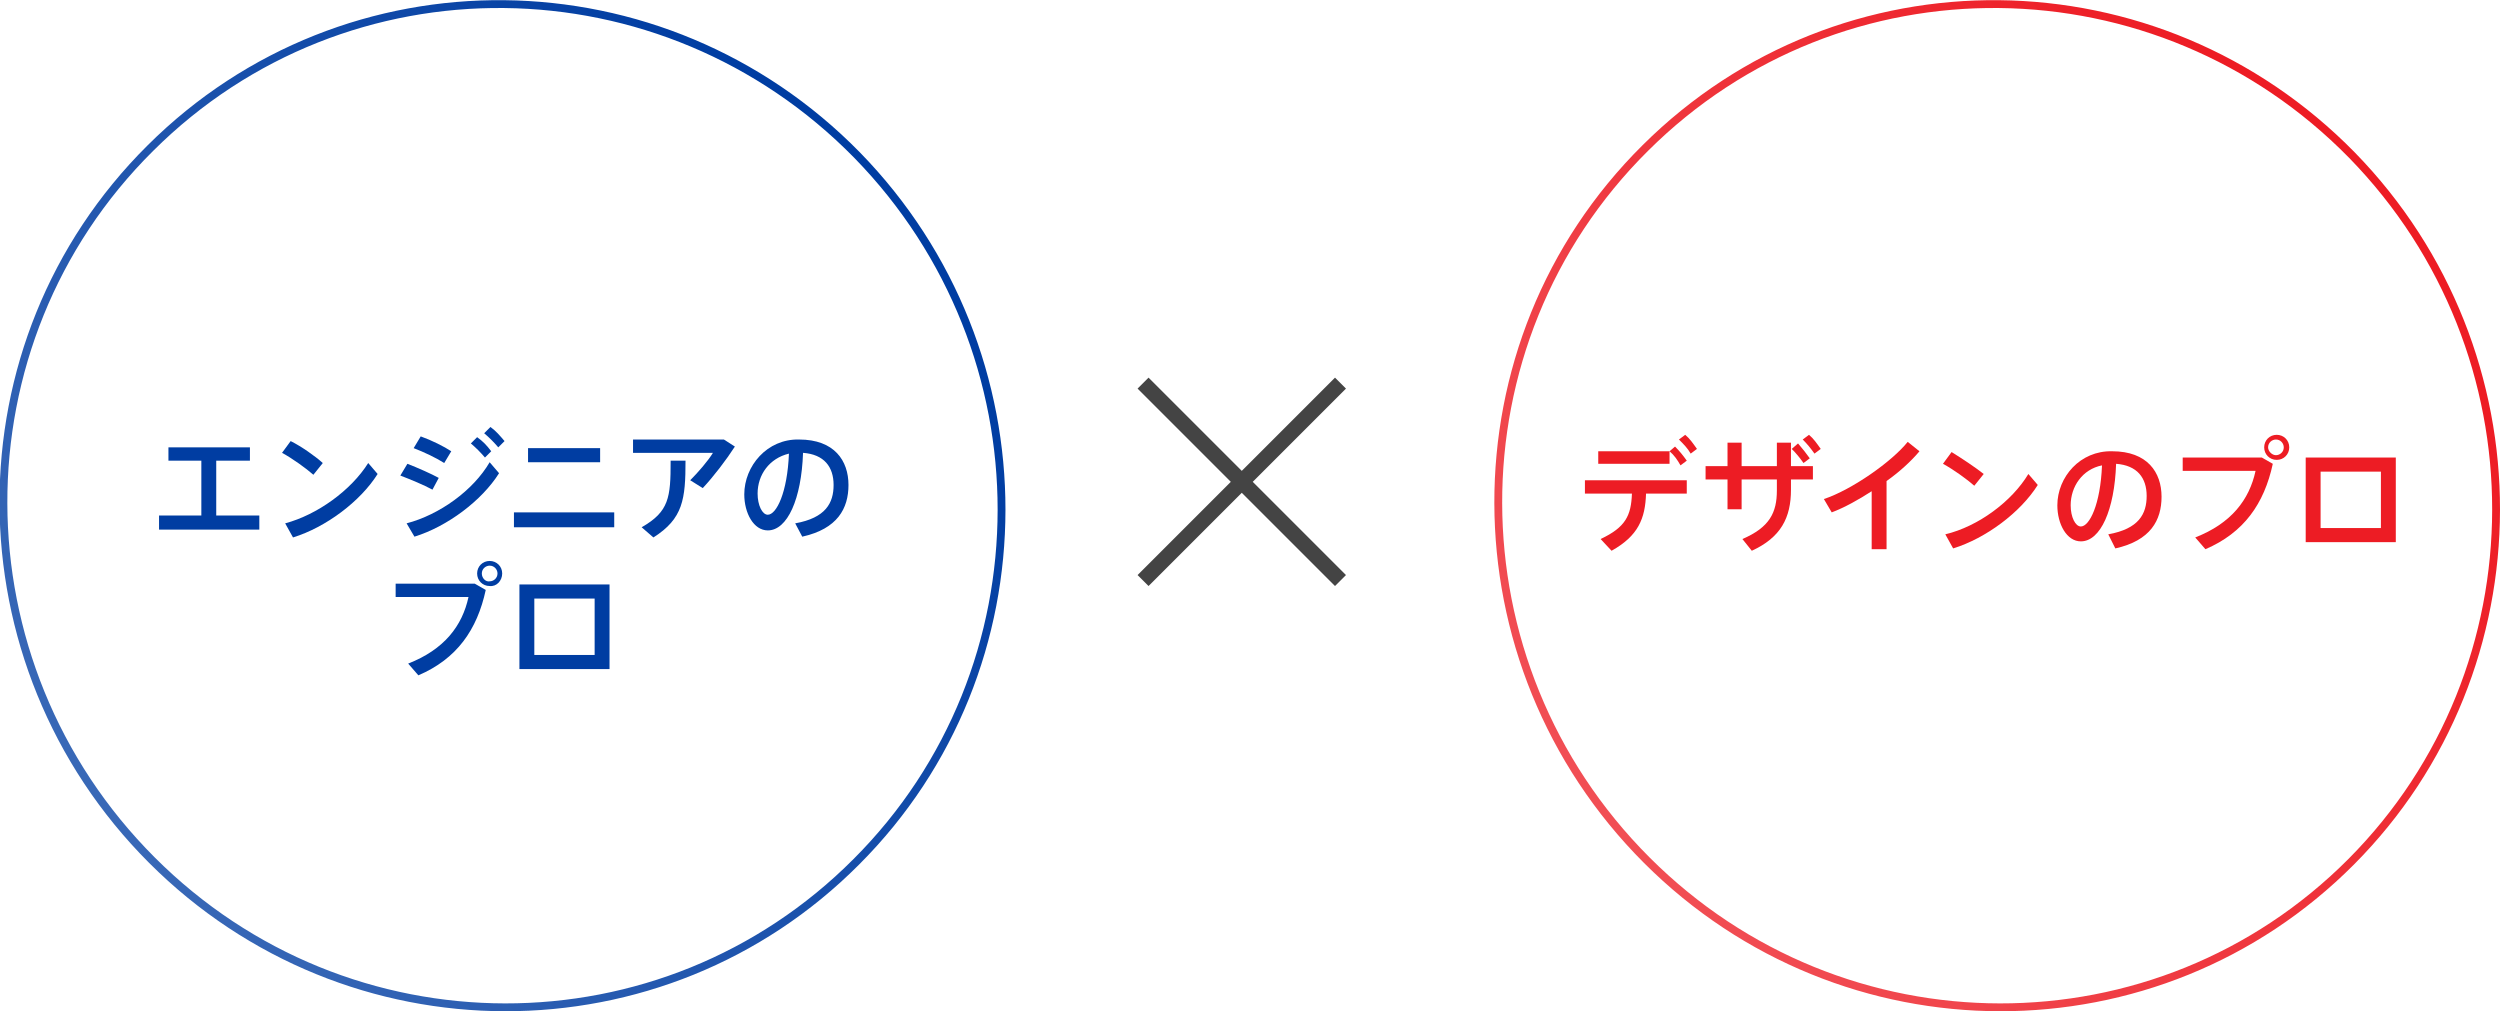 <?xml version="1.0" encoding="utf-8"?>
<!-- Generator: Adobe Illustrator 22.0.1, SVG Export Plug-In . SVG Version: 6.00 Build 0)  -->
<svg version="1.1" id="レイヤー_1" xmlns="http://www.w3.org/2000/svg" xmlns:xlink="http://www.w3.org/1999/xlink" x="0px"
	 y="0px" viewBox="0 0 319.1 129.1" style="enable-background:new 0 0 319.1 129.1;" xml:space="preserve">
<style type="text/css">
	.st0{fill:#444444;}
	.st1{fill:#ED1C24;}
	.st2{fill:none;stroke:url(#SVGID_1_);stroke-miterlimit:10;}
	.st3{fill:#003DA2;}
	.st4{fill:none;stroke:url(#SVGID_2_);stroke-miterlimit:10;}
</style>
<g>
	<path class="st0" d="M158.5,60.1l-11.9-11.9l-1.4,1.4l11.9,11.9l-11.9,11.9l1.4,1.4l11.9-11.9l11.9,11.9l1.4-1.4l-11.9-11.9
		l11.9-11.9l-1.4-1.4L158.5,60.1z"/>
	<g>
		<path class="st1" d="M214.3,56.1c0.6,0.6,1.1,1.1,1.5,1.8l0.8-0.6c-0.5-0.7-0.9-1.3-1.5-1.8L214.3,56.1z M204,57.5v1.7h9.1v-1.6
			c0.6,0.5,1,1.1,1.4,1.8l0.8-0.6c-0.5-0.7-0.9-1.2-1.5-1.8l-0.7,0.6H204z M210.1,63h5.2v-1.7h-13V63h6c-0.1,2.8-0.8,4.3-4,5.8
			l1.4,1.5C209.1,68.4,210,66.2,210.1,63z"/>
		<path class="st1" d="M230.1,56.1c0.6,0.6,1,1.1,1.5,1.8l0.8-0.6c-0.5-0.7-0.9-1.3-1.5-1.8L230.1,56.1z M228.7,57.3
			c0.6,0.6,1,1.1,1.5,1.8l0.8-0.6c-0.5-0.7-0.9-1.2-1.5-1.9L228.7,57.3z M217.7,59.5v1.7h2.8v3.8h1.8v-3.8h4.5v1.4
			c0,2.8-0.9,4.7-4.4,6.2l1.2,1.5c3.7-1.7,5-4.2,5-7.8v-1.3h2.8v-1.7h-2.8v-3h-1.8v3h-4.5v-3h-1.8v3H217.7z"/>
		<path class="st1" d="M240.8,61.4c1.7-1.2,3.2-2.6,4.2-3.8l-1.5-1.2c-2,2.5-7.1,6.1-10.7,7.3l1,1.7c1.6-0.6,3.4-1.6,5.1-2.7v7.4
			h1.9V61.4z"/>
		<path class="st1" d="M249.1,57.7l-1.1,1.5c1.3,0.7,3.1,2,4,2.8l1.2-1.5C252.2,59.7,250.4,58.5,249.1,57.7z M248.3,68.2l1,1.8
			c4.2-1.3,8.6-4.6,10.8-8.1l-1.2-1.4C256.8,64,252.5,67.2,248.3,68.2z"/>
		<path class="st1" d="M268.3,59.4c-0.2,5-1.6,7.8-2.7,7.8c-0.7,0-1.3-1.2-1.3-2.7C264.3,62.1,265.8,59.9,268.3,59.4z M262.6,64.5
			c0,2.4,1.2,4.6,3,4.6c2.5,0,4.3-4,4.5-9.9c2.7,0.2,3.9,1.8,3.9,4.1c0,2.3-1,4.2-4.9,4.9L270,70c4.5-1,5.9-3.6,5.9-6.6
			c0-3.1-1.8-5.8-6.3-5.8C265.5,57.5,262.6,60.9,262.6,64.5L262.6,64.5z"/>
		<path class="st1" d="M292.2,57.1c0-0.9-0.7-1.6-1.6-1.6c-0.9,0-1.6,0.7-1.6,1.6c0,0.9,0.7,1.6,1.6,1.6
			C291.5,58.7,292.2,58,292.2,57.1L292.2,57.1z M289.5,57.1c0-0.6,0.5-1,1-1c0.6,0,1,0.5,1,1c0,0.6-0.5,1-1,1
			C290,58.1,289.5,57.6,289.5,57.1L289.5,57.1z M278.6,58.4v1.7h9.3c-0.8,3.7-3.1,6.7-7.7,8.5l1.3,1.5c4.9-2.1,7.5-5.8,8.6-10.9
			l-1.4-0.8H278.6z"/>
		<path class="st1" d="M294.3,58.4v10.8h11.5V58.4H294.3z M296.2,67.4v-7.2h7.7v7.2H296.2z"/>
	</g>
	<linearGradient id="SVGID_1_" gradientUnits="userSpaceOnUse" x1="203.067" y1="102.236" x2="306.809" y2="26.863">
		<stop  offset="0" style="stop-color:#ED1C24;stop-opacity:0.78"/>
		<stop  offset="0.95" style="stop-color:#ED1C24"/>
	</linearGradient>
	<path class="st2" d="M210.2,109.8c-25.2-25.2-25.3-66-0.2-90.9c25-24.9,65.4-24.4,90.2,0.9c24.6,25.2,24.5,65.5-0.1,90.2
		C275.4,134.8,235.2,134.8,210.2,109.8z"/>
	<g>
		<path class="st3" d="M20.3,65.8v1.8h12.8v-1.8h-5.5v-7h4.3v-1.7H21.5v1.7h4.2v7H20.3z"/>
		<path class="st3" d="M37.1,56.3L36,57.8c1.3,0.7,3.1,2,4,2.8l1.2-1.5C40.2,58.2,38.5,57,37.1,56.3z M36.4,66.8l1,1.8
			c4.2-1.3,8.6-4.6,10.8-8.1L47,59.1C44.8,62.6,40.5,65.7,36.4,66.8z"/>
		<path class="st3" d="M61.8,55.3c0.7,0.6,1.2,1.1,1.8,1.8l0.8-0.8c-0.6-0.7-1.1-1.3-1.8-1.8L61.8,55.3z M60.1,56.6
			c0.7,0.6,1.2,1.1,1.8,1.8l0.8-0.8c-0.6-0.8-1.1-1.3-1.8-1.8L60.1,56.6z M53.7,55.7l-0.9,1.5c1.3,0.5,2.8,1.2,3.9,1.9l0.9-1.5
			C56.7,57,55.1,56.2,53.7,55.7z M52,59.2l-0.9,1.5c1.3,0.5,3,1.2,4.1,1.8L56,61C55.1,60.5,53.3,59.7,52,59.2z M51.9,66.8l1,1.7
			c4.2-1.3,8.6-4.6,10.8-8.1l-1.2-1.4C60.4,62.6,56.1,65.7,51.9,66.8z"/>
		<path class="st3" d="M67.4,57.1V59h9.2v-1.8H67.4z M65.6,65.4v1.9h12.8v-1.9H65.6z"/>
		<path class="st3" d="M80.8,56.1v1.7H91c-0.6,1-1.9,2.5-2.9,3.5l1.6,1c1.4-1.5,3-3.6,4.1-5.3l-1.4-0.9H80.8z M85.6,58.9
			c0,4.6-0.2,6.4-3.7,8.4l1.5,1.3c3.8-2.4,4.1-4.9,4.1-9.8H85.6z"/>
		<path class="st3" d="M100.7,57.9c-0.2,5-1.6,7.8-2.7,7.8c-0.7,0-1.3-1.2-1.3-2.7C96.7,60.6,98.2,58.5,100.7,57.9z M95,63.1
			c0,2.4,1.2,4.6,3,4.6c2.5,0,4.3-4,4.5-9.9c2.7,0.2,3.9,1.8,3.9,4.1c0,2.3-1,4.2-4.9,4.9l0.9,1.7c4.5-1,5.9-3.6,5.9-6.6
			c0-3.1-1.8-5.8-6.3-5.8C97.9,56,95,59.5,95,63.1L95,63.1z"/>
		<path class="st3" d="M64.1,73.2c0-0.9-0.7-1.6-1.6-1.6c-0.9,0-1.6,0.7-1.6,1.6c0,0.9,0.7,1.6,1.6,1.6
			C63.4,74.9,64.1,74.1,64.1,73.2L64.1,73.2z M61.5,73.2c0-0.6,0.5-1,1-1c0.6,0,1,0.5,1,1c0,0.6-0.5,1-1,1
			C62,74.3,61.5,73.8,61.5,73.2L61.5,73.2z M50.5,74.5v1.7h9.3c-0.8,3.7-3.1,6.7-7.7,8.5l1.3,1.5c4.9-2.1,7.5-5.8,8.6-10.9l-1.4-0.8
			H50.5z"/>
		<path class="st3" d="M66.3,74.6v10.8h11.5V74.6H66.3z M68.2,83.6v-7.2h7.7v7.2H68.2z"/>
	</g>
	<linearGradient id="SVGID_2_" gradientUnits="userSpaceOnUse" x1="12.31" y1="102.236" x2="116.053" y2="26.863">
		<stop  offset="0" style="stop-color:#003DA2;stop-opacity:0.78"/>
		<stop  offset="0.95" style="stop-color:#003DA2"/>
	</linearGradient>
	<path class="st4" d="M19.4,109.8c-25.2-25.2-25.3-66-0.2-90.9c25-24.9,65.4-24.4,90.2,0.9C134,45,134,85.3,109.3,110
		C84.6,134.8,44.4,134.8,19.4,109.8z"/>
</g>
</svg>
